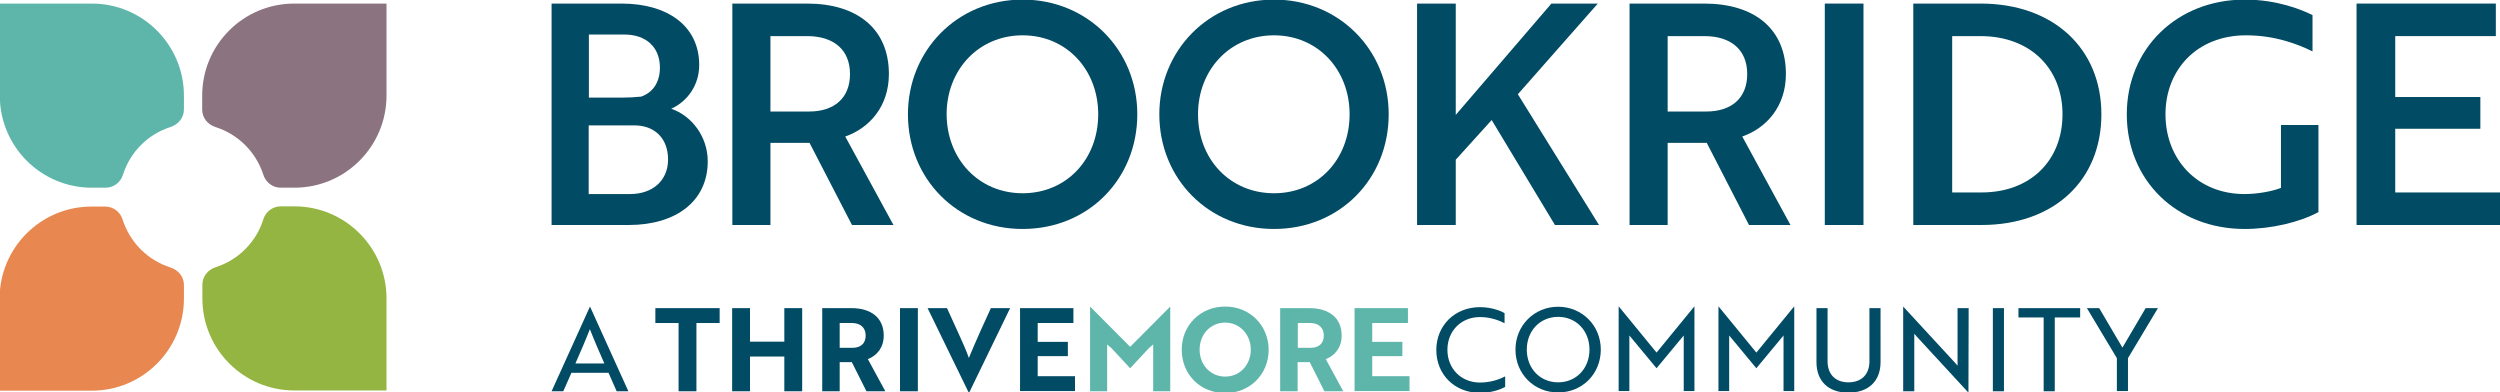 <?xml version="1.0" encoding="utf-8"?>
<!-- Generator: Adobe Illustrator 26.5.0, SVG Export Plug-In . SVG Version: 6.00 Build 0)  -->
<svg version="1.1" id="Layer_1" xmlns="http://www.w3.org/2000/svg" xmlns:xlink="http://www.w3.org/1999/xlink" x="0px" y="0px"
	 viewBox="0 0 1260 197.8" style="enable-background:new 0 0 1260 197.8;" xml:space="preserve">
<style type="text/css">
	.st0{fill:#5EB6AB;}
	.st1{fill:#E8874F;}
	.st2{fill:#8B7380;}
	.st3{fill:#95B542;}
	.st4{fill:#024B65;}
</style>
<g>
	<g>
		<path class="st0" d="M92.7,48.2v7c0,4.1-2.8,7.5-6.7,8.8c-11.4,3.6-20.4,12.6-24,24c-1.2,3.9-4.7,6.6-8.8,6.6h-6.9
			c-25.7,0-46.4-20.8-46.4-46.4V1.8h46.4C71.9,1.8,92.7,22.6,92.7,48.2z"/>
		<path class="st1" d="M92.7,143.6v6.9c0,25.6-20.8,46.4-46.4,46.4H-0.2v-46.4c0-25.6,20.7-46.4,46.4-46.4H53c4.1,0,7.6,2.7,8.8,6.6
			c3.7,11.5,12.7,20.5,24.1,24.1C89.9,136.1,92.7,139.5,92.7,143.6z"/>
		<path class="st2" d="M194.8,1.8v46.4c0,25.6-20.8,46.4-46.4,46.4h-6.9c-4.1,0-7.6-2.7-8.8-6.6C129,76.6,120,67.6,108.5,64
			c-3.9-1.3-6.6-4.7-6.6-8.8v-7c0-25.6,20.7-46.4,46.4-46.4H194.8z"/>
		<path class="st3" d="M194.8,150.4v46.4h-46.4c-25.7,0-46.4-20.8-46.4-46.4v-6.9c0-4.1,2.7-7.5,6.6-8.8
			c11.4-3.6,20.5-12.6,24.1-24.1c1.2-3.9,4.7-6.6,8.8-6.6h6.9C174,104,194.8,124.8,194.8,150.4z"/>
	</g>
	<g>
		<path class="st4" d="M297.3,154.6h0.1l19.3,42.6h-5.9l-4.1-9.3H288l-4.1,9.3H278L297.3,154.6z M304.6,183.2
			c-2.8-6.4-5-11.4-7.3-17.3c-2.3,5.9-4.5,10.9-7.3,17.3H304.6z"/>
		<path class="st4" d="M351,162.8v34.4h-9v-34.4h-11.7v-7.5h32.4v7.5H351z"/>
		<path class="st4" d="M395.3,197.2v-17.5H378v17.5h-9v-41.9h9v16.9h17.3v-16.9h9v41.9H395.3z"/>
		<path class="st4" d="M429.2,155.3c9.7,0,16.2,4.8,16.2,13.8c0,6.1-3.4,10.1-8,11.9l8.8,16.2h-9.5l-7.4-14.7h-6.1v14.7h-8.8v-41.9
			H429.2z M423.2,162.8v12.5h6.4c4,0,6.7-2,6.7-6.2c0-4.2-2.9-6.3-6.9-6.3H423.2z"/>
		<path class="st4" d="M453.6,197.2v-41.9h9v41.9H453.6z"/>
		<path class="st4" d="M488.5,197.8h-0.3l-20.7-42.5h9.8l5.5,12.1c2.2,4.8,4.1,9,5.5,13c1.2-3,3.8-8.9,5.6-13l5.5-12.1h9.7
			L488.5,197.8z"/>
		<path class="st4" d="M514.1,197.2v-41.9H541v7.5h-18v9.5h15.2v7.2h-15.2v10.1h18.8v7.5H514.1z"/>
		<path class="st0" d="M560.2,175.5l-2.2-1.9v23.6h-8.6v-42.5h0.2l20,20.1l20-20.1h0.2v42.5h-8.6v-23.6l-2.2,1.9
			c-3.1,3.4-6.2,6.7-9.4,10.1C566.5,182.3,563.4,178.9,560.2,175.5z"/>
		<path class="st0" d="M617.5,154.5c12.6,0,21.9,9.7,21.9,21.8c0,12.2-9.3,21.8-21.9,21.8c-12.7,0-21.9-9.5-21.9-21.8
			C595.5,164.2,604.8,154.5,617.5,154.5z M617.5,189.8c7.6,0,12.9-6.1,12.9-13.6c0-7.4-5.4-13.6-12.9-13.6
			c-7.6,0-12.9,6.1-12.9,13.6C604.6,183.7,609.9,189.8,617.5,189.8z"/>
		<path class="st0" d="M660,155.3c9.7,0,16.2,4.8,16.2,13.8c0,6.1-3.4,10.1-8,11.9l8.8,16.2h-9.5l-7.4-14.7h-6.1v14.7h-8.8v-41.9
			H660z M654.1,162.8v12.5h6.4c4,0,6.7-2,6.7-6.2c0-4.2-2.9-6.3-6.9-6.3H654.1z"/>
		<path class="st0" d="M682.7,197.2v-41.9h26.9v7.5h-18v9.5h15.2v7.2h-15.2v10.1h18.8v7.5H682.7z"/>
		<path class="st4" d="M758.3,162.9c-2.7-1.4-7.1-3.1-12.4-3.1c-9.5,0-16.4,7-16.4,16.5c0,9.5,6.9,16.5,16.4,16.5
			c5.6,0,10-1.7,12.7-3.1v5.3c-1.4,0.8-6.1,3-12.7,3c-12.7,0-22-9.2-22-21.6c0-12.4,9.4-21.6,22-21.6c6.3,0,11.1,2.2,12.4,3V162.9z"
			/>
		<path class="st4" d="M785.3,154.6c12,0,21.5,9.4,21.5,21.6s-9.3,21.6-21.5,21.6c-12.2,0-21.5-9.4-21.5-21.6
			C763.8,164.1,773.2,154.6,785.3,154.6z M785.3,192.7c9.1,0,15.8-7,15.8-16.5c0-9.5-6.7-16.5-15.8-16.5s-15.8,7-15.8,16.5
			C769.5,185.7,776.2,192.7,785.3,192.7z"/>
		<path class="st4" d="M822.3,170.4l-1.1-1.3v28h-5.4v-42.6h0.1l19,23.2l19-23.2h0.1v42.6h-5.4v-28l-1.1,1.3l-12.6,15.2L822.3,170.4
			z"/>
		<path class="st4" d="M872.6,170.4l-1.1-1.3v28h-5.4v-42.6h0.1l19,23.2l19-23.2h0.1v42.6h-5.4v-28l-1.1,1.3l-12.6,15.2L872.6,170.4
			z"/>
		<path class="st4" d="M947.8,182.5c0,9.6-6.1,15.4-16.2,15.4c-10.1,0-16.1-5.8-16.1-15.4v-27.2h5.6v26.8c0,6.6,4,10.6,10.5,10.6
			c6.6,0,10.6-4,10.6-10.6v-26.8h5.6V182.5z"/>
		<path class="st4" d="M992.1,197.9l-26-28.2l-1.3-1.5v29h-5.6v-42.6h0.1l26,28.2l1.3,1.5v-29h5.6L992.1,197.9L992.1,197.9z"/>
		<path class="st4" d="M1004.4,197.2v-41.9h5.6v41.9H1004.4z"/>
		<path class="st4" d="M1035.6,160v37.2h-5.6V160h-12.7v-4.7h31.1v4.7H1035.6z"/>
		<path class="st4" d="M1058,155.3l11.7,19.9l11.7-19.9h6.2l-15.1,25.2v16.6h-5.6v-16.6l-15.1-25.2H1058z"/>
	</g>
	<g>
		<path class="st4" d="M356.7,81.3c0,20.2-16.1,32.1-39.8,32.1H278V1.8h35.3c22.8,0,39.1,11,39.1,31c0,10.1-5.9,18.3-14.1,22
			C348.7,58.4,356.7,68.9,356.7,81.3z M313.6,49.2c3.3,0,6.5-0.2,9.5-0.5c5.7-1.9,9.5-7,9.5-14.6c0-10.4-7-16.7-18-16.7h-17.8v31.8
			H313.6z M296.7,97.8h20.9c11.2,0,19.1-6.7,19.1-17.4c0-11-7.1-17.2-16.9-17.2h-23.1V97.8z"/>
		<path class="st4" d="M406.8,1.8C432,1.8,448,14.5,448,37.3c0,16.4-9.9,27.3-22,31.5l24.3,44.6h-20.9L408,72h-19.7v41.4h-19.2V1.8
			H406.8z M388.3,18.2v38h19.5c12.6,0,20.6-6.7,20.6-18.9c0-12.4-8.4-19.1-21.6-19.1H388.3z"/>
		<path class="st4" d="M515.4-0.2c32.7,0,57.8,25.3,57.8,57.8s-24.6,57.8-57.8,57.8c-33,0-57.8-25.3-57.8-57.8
			C457.6,25.5,482.4-0.2,515.4-0.2z M515.4,97.4c22.2,0,38.1-17.2,38.1-39.8c0-22.5-16-39.8-38.1-39.8c-22.2,0-38.3,17.4-38.3,39.8
			C477.2,80.2,493.3,97.4,515.4,97.4z"/>
		<path class="st4" d="M642.1-0.2c32.7,0,57.8,25.3,57.8,57.8s-24.6,57.8-57.8,57.8c-33,0-57.8-25.3-57.8-57.8
			C584.3,25.5,609.1-0.2,642.1-0.2z M642.1,97.4c22.2,0,38.1-17.2,38.1-39.8c0-22.5-16-39.8-38.1-39.8c-22.2,0-38.3,17.4-38.3,39.8
			C603.8,80.2,619.9,97.4,642.1,97.4z"/>
		<path class="st4" d="M733.7,57.9l48.2-56.1h23.4L765,47.5l40.9,65.9h-22.2l-31.9-52.9l-18.1,20v32.9h-19.5V1.8h19.5V57.9z"/>
		<path class="st4" d="M858.9,1.8c25.3,0,41.2,12.7,41.2,35.5c0,16.4-9.9,27.3-22,31.5l24.3,44.6h-20.9L860.2,72h-19.7v41.4h-19.2
			V1.8H858.9z M840.5,18.2v38H860c12.6,0,20.6-6.7,20.6-18.9c0-12.4-8.4-19.1-21.6-19.1H840.5z"/>
		<path class="st4" d="M919.7,113.4V1.8h19.5v111.6H919.7z"/>
		<path class="st4" d="M964.3,113.4V1.8h33.9c36.9,0,60.9,22.8,60.9,55.8c0,33.2-23.7,55.8-60.5,55.8H964.3z M983.9,18.2V97h14.7
			c25,0,40.9-16.3,40.9-39.4c0-22.9-16-39.4-41.4-39.4H983.9z"/>
		<path class="st4" d="M1131.3,115.4c-34.6,0-59.4-24.8-59.4-57.8c0-32.9,25.1-57.8,59.5-57.8c16.7,0,29,5.3,34.1,7.8v18.3
			c-7.3-3.6-18.8-8.1-33.5-8.1c-24.8,0-40.6,17.4-40.6,39.8c0,22.8,16.1,40.2,39.8,40.2c6.7,0,14.1-1.4,18.4-3.1V63h18.9v43.9
			C1159,112,1144.8,115.4,1131.3,115.4z"/>
		<path class="st4" d="M1187.7,113.4V1.8h70.2v16.4h-50.7v30.7h42.9v16h-42.9V97h53v16.4H1187.7z"/>
	</g>
</g>
</svg>
